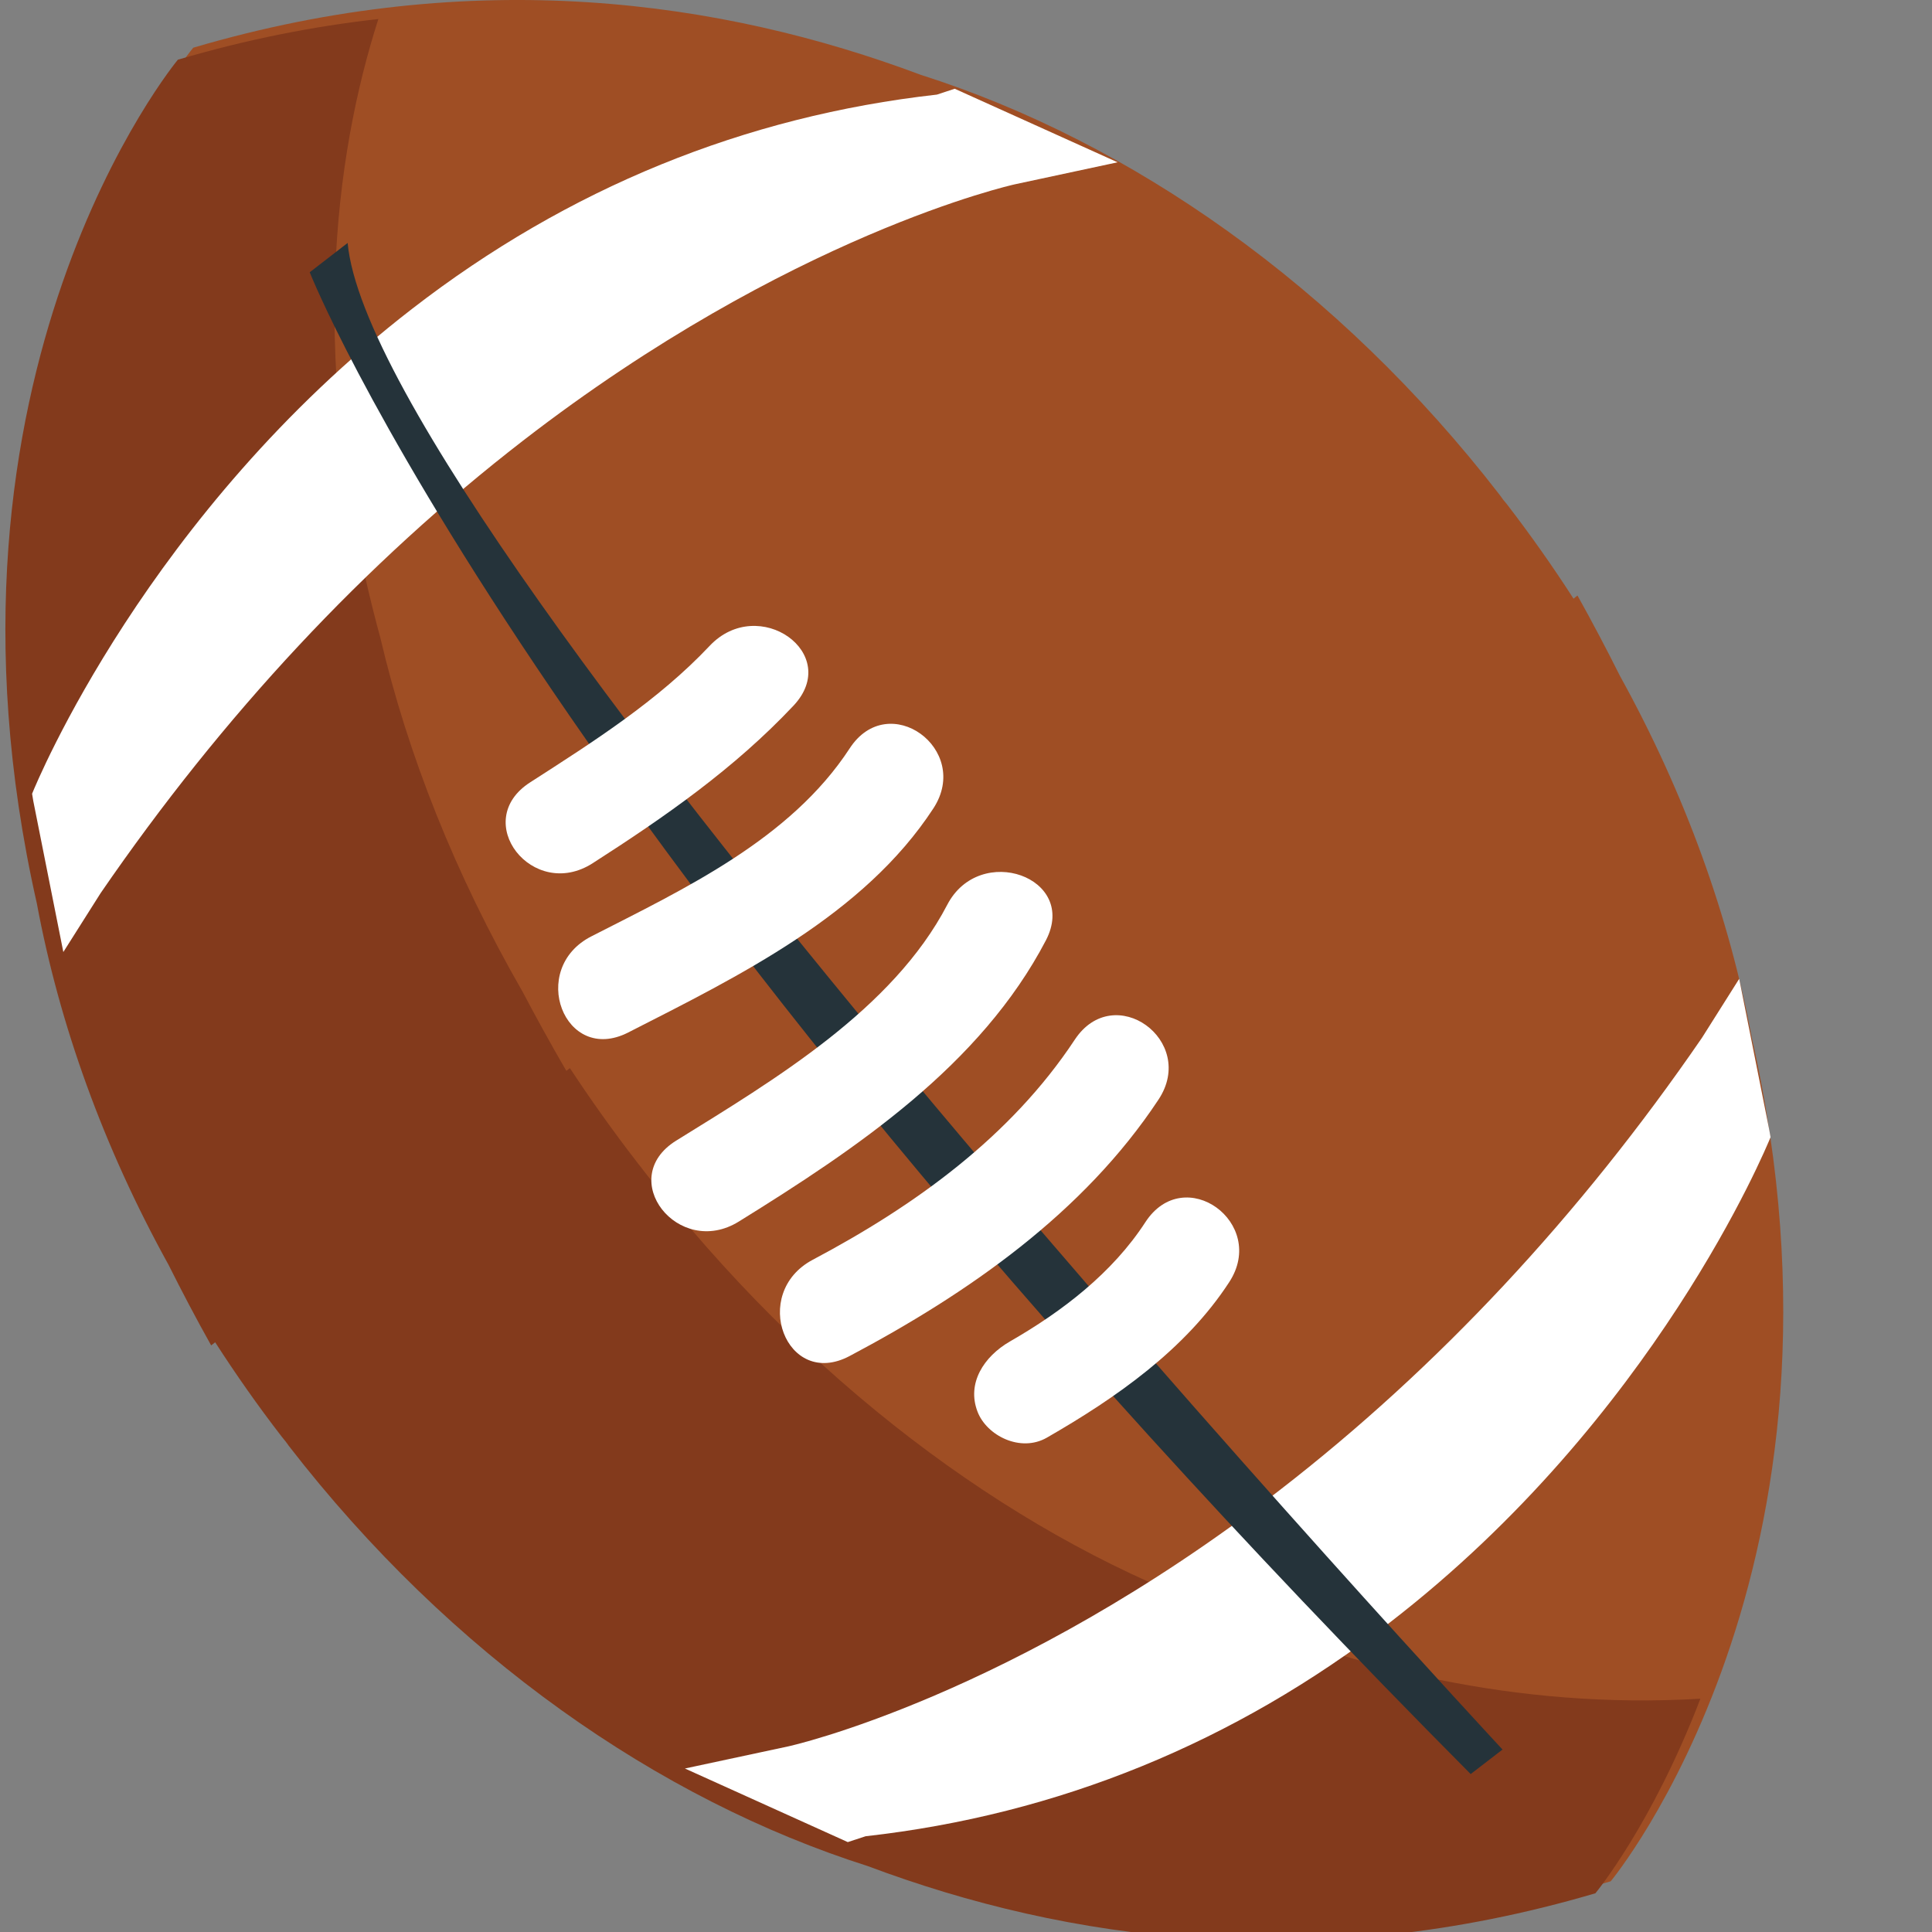 <?xml version="1.0" encoding="utf-8"?>
<!-- Generator: Adobe Illustrator 16.0.0, SVG Export Plug-In . SVG Version: 6.00 Build 0)  -->
<!DOCTYPE svg PUBLIC "-//W3C//DTD SVG 1.1//EN" "http://www.w3.org/Graphics/SVG/1.1/DTD/svg11.dtd">
<svg version="1.1" id="Layer_1" xmlns="http://www.w3.org/2000/svg" xmlns:xlink="http://www.w3.org/1999/xlink" x="0px" y="0px"
	 width="64px" height="64px" viewBox="0 0 64 64" enable-background="new 0 0 64 64" xml:space="preserve">
<rect x="0" y="0" width="64" height="64" fill="#808080" stroke="none"/>
<g>
	<path fill="#9F4E24" d="M49.796,16.556c-0.039-0.05-0.075-0.103-0.11-0.153C44.314,9.457,37.43,4.683,30.498,2.478
		C23.921,0.01,15.71-1.164,6.402,1.58c0,0-8.64,10.398-4.671,27.954c0.744,3.985,2.201,8.053,4.368,11.976
		c0.438,0.874,0.906,1.763,1.407,2.662l0.135-0.103c0.682,1.059,1.414,2.105,2.205,3.128c0.04,0.052,0.082,0.1,0.119,0.149
		c0.04,0.049,0.073,0.101,0.113,0.152c5.367,6.942,12.256,11.719,19.187,13.927c6.574,2.465,14.786,3.641,24.092,0.895
		c0,0,8.645-10.398,4.671-27.951c-0.741-3.985-2.196-8.055-4.365-11.979c-0.437-0.873-0.904-1.761-1.407-2.663l-0.131,0.105
		c-0.683-1.061-1.42-2.107-2.209-3.132C49.876,16.653,49.836,16.605,49.796,16.556z"/>
	<path fill="#833A1C" d="M39.928,53.179c-6.563-2.488-13.225-7.437-18.595-14.383c-0.038-0.05-0.076-0.1-0.113-0.148
		c-0.04-0.05-0.081-0.098-0.117-0.149c-0.793-1.024-1.531-2.065-2.225-3.116l-0.117,0.091c-0.518-0.892-0.999-1.766-1.453-2.628
		c-2.229-3.876-3.803-7.855-4.707-11.713c-2.474-9.07-1.509-16.005-0.067-20.503c-2.145,0.24-4.359,0.674-6.642,1.348
		c0,0-8.64,10.396-4.671,27.952c0.742,3.985,2.197,8.055,4.366,11.976c0.438,0.876,0.904,1.763,1.408,2.662l0.133-0.103
		c0.684,1.061,1.416,2.107,2.207,3.13c0.04,0.05,0.079,0.098,0.119,0.147c0.04,0.049,0.076,0.103,0.111,0.152
		c5.371,6.944,12.256,11.723,19.188,13.925c6.574,2.469,14.791,3.643,24.097,0.898c0,0,1.871-2.258,3.478-6.445
		C50.217,56.633,44.657,55.236,39.928,53.179z"/>
	<path fill="#FFFFFF" d="M56.378,34.381c-4.052,5.899-8.763,10.941-13.996,14.989c-8.833,6.828-16.204,8.47-16.279,8.483
		l-3.414,0.731l5.395,2.438l0.591-0.194c6.371-0.714,12.221-3.101,17.384-7.095c8.755-6.765,12.438-15.686,12.593-16.062
		l-0.044-0.246l-0.995-5L56.378,34.381z"/>
	<path fill="#FFFFFF" d="M3.335,29.583c4.052-5.9,8.761-10.941,13.994-14.988c8.834-6.83,16.204-8.469,16.279-8.487l3.414-0.732
		L31.626,2.94l-0.59,0.194c-6.37,0.714-12.222,3.101-17.384,7.096C4.899,16.994,1.214,25.916,1.063,26.294l0.04,0.242l0.995,5.001
		L3.335,29.583z"/>
	<path fill="#25333A" d="M10.26,9.019c0,0,7.205,18.289,38.458,49.749l1.055-0.812c0,0-37.367-40.208-38.257-49.908"/>
	<g>
		<path fill="#FFFFFF" d="M20.811,34.202c3.66-1.867,7.797-3.881,10.109-7.424c1.277-1.958-1.487-3.969-2.775-1.984
			c-1.963,3.005-5.45,4.637-8.553,6.223C17.479,32.093,18.694,35.283,20.811,34.202L20.811,34.202z"/>
	</g>
	<g>
		<path fill="#FFFFFF" d="M24.475,40.465c3.912-2.425,8.014-5.18,10.173-9.317c1.082-2.084-2.191-3.25-3.27-1.174
			c-1.806,3.466-5.724,5.793-8.977,7.81C20.377,39.038,22.473,41.706,24.475,40.465L24.475,40.465z"/>
	</g>
	<g>
		<path fill="#FFFFFF" d="M28.145,44.92c3.939-2.088,7.751-4.74,10.232-8.495c1.293-1.951-1.47-3.957-2.774-1.984
			c-2.123,3.214-5.297,5.499-8.681,7.291C24.833,42.842,26.043,46.034,28.145,44.92L28.145,44.92z"/>
	</g>
	<g>
		<path fill="#FFFFFF" d="M19.635,28.594c2.403-1.542,4.683-3.13,6.647-5.214c1.632-1.729-1.156-3.704-2.777-1.982
			c-1.711,1.814-3.852,3.174-5.939,4.516C15.558,27.198,17.649,29.871,19.635,28.594L19.635,28.594z"/>
	</g>
	<g>
		<path fill="#FFFFFF" d="M34.679,47.624c2.292-1.318,4.587-2.916,6.042-5.154c1.276-1.959-1.487-3.968-2.779-1.984
			c-1.09,1.679-2.747,2.953-4.484,3.95c-0.87,0.502-1.439,1.387-1.076,2.328C32.683,47.553,33.803,48.127,34.679,47.624
			L34.679,47.624z"/>
	</g>
</g>
</svg>
